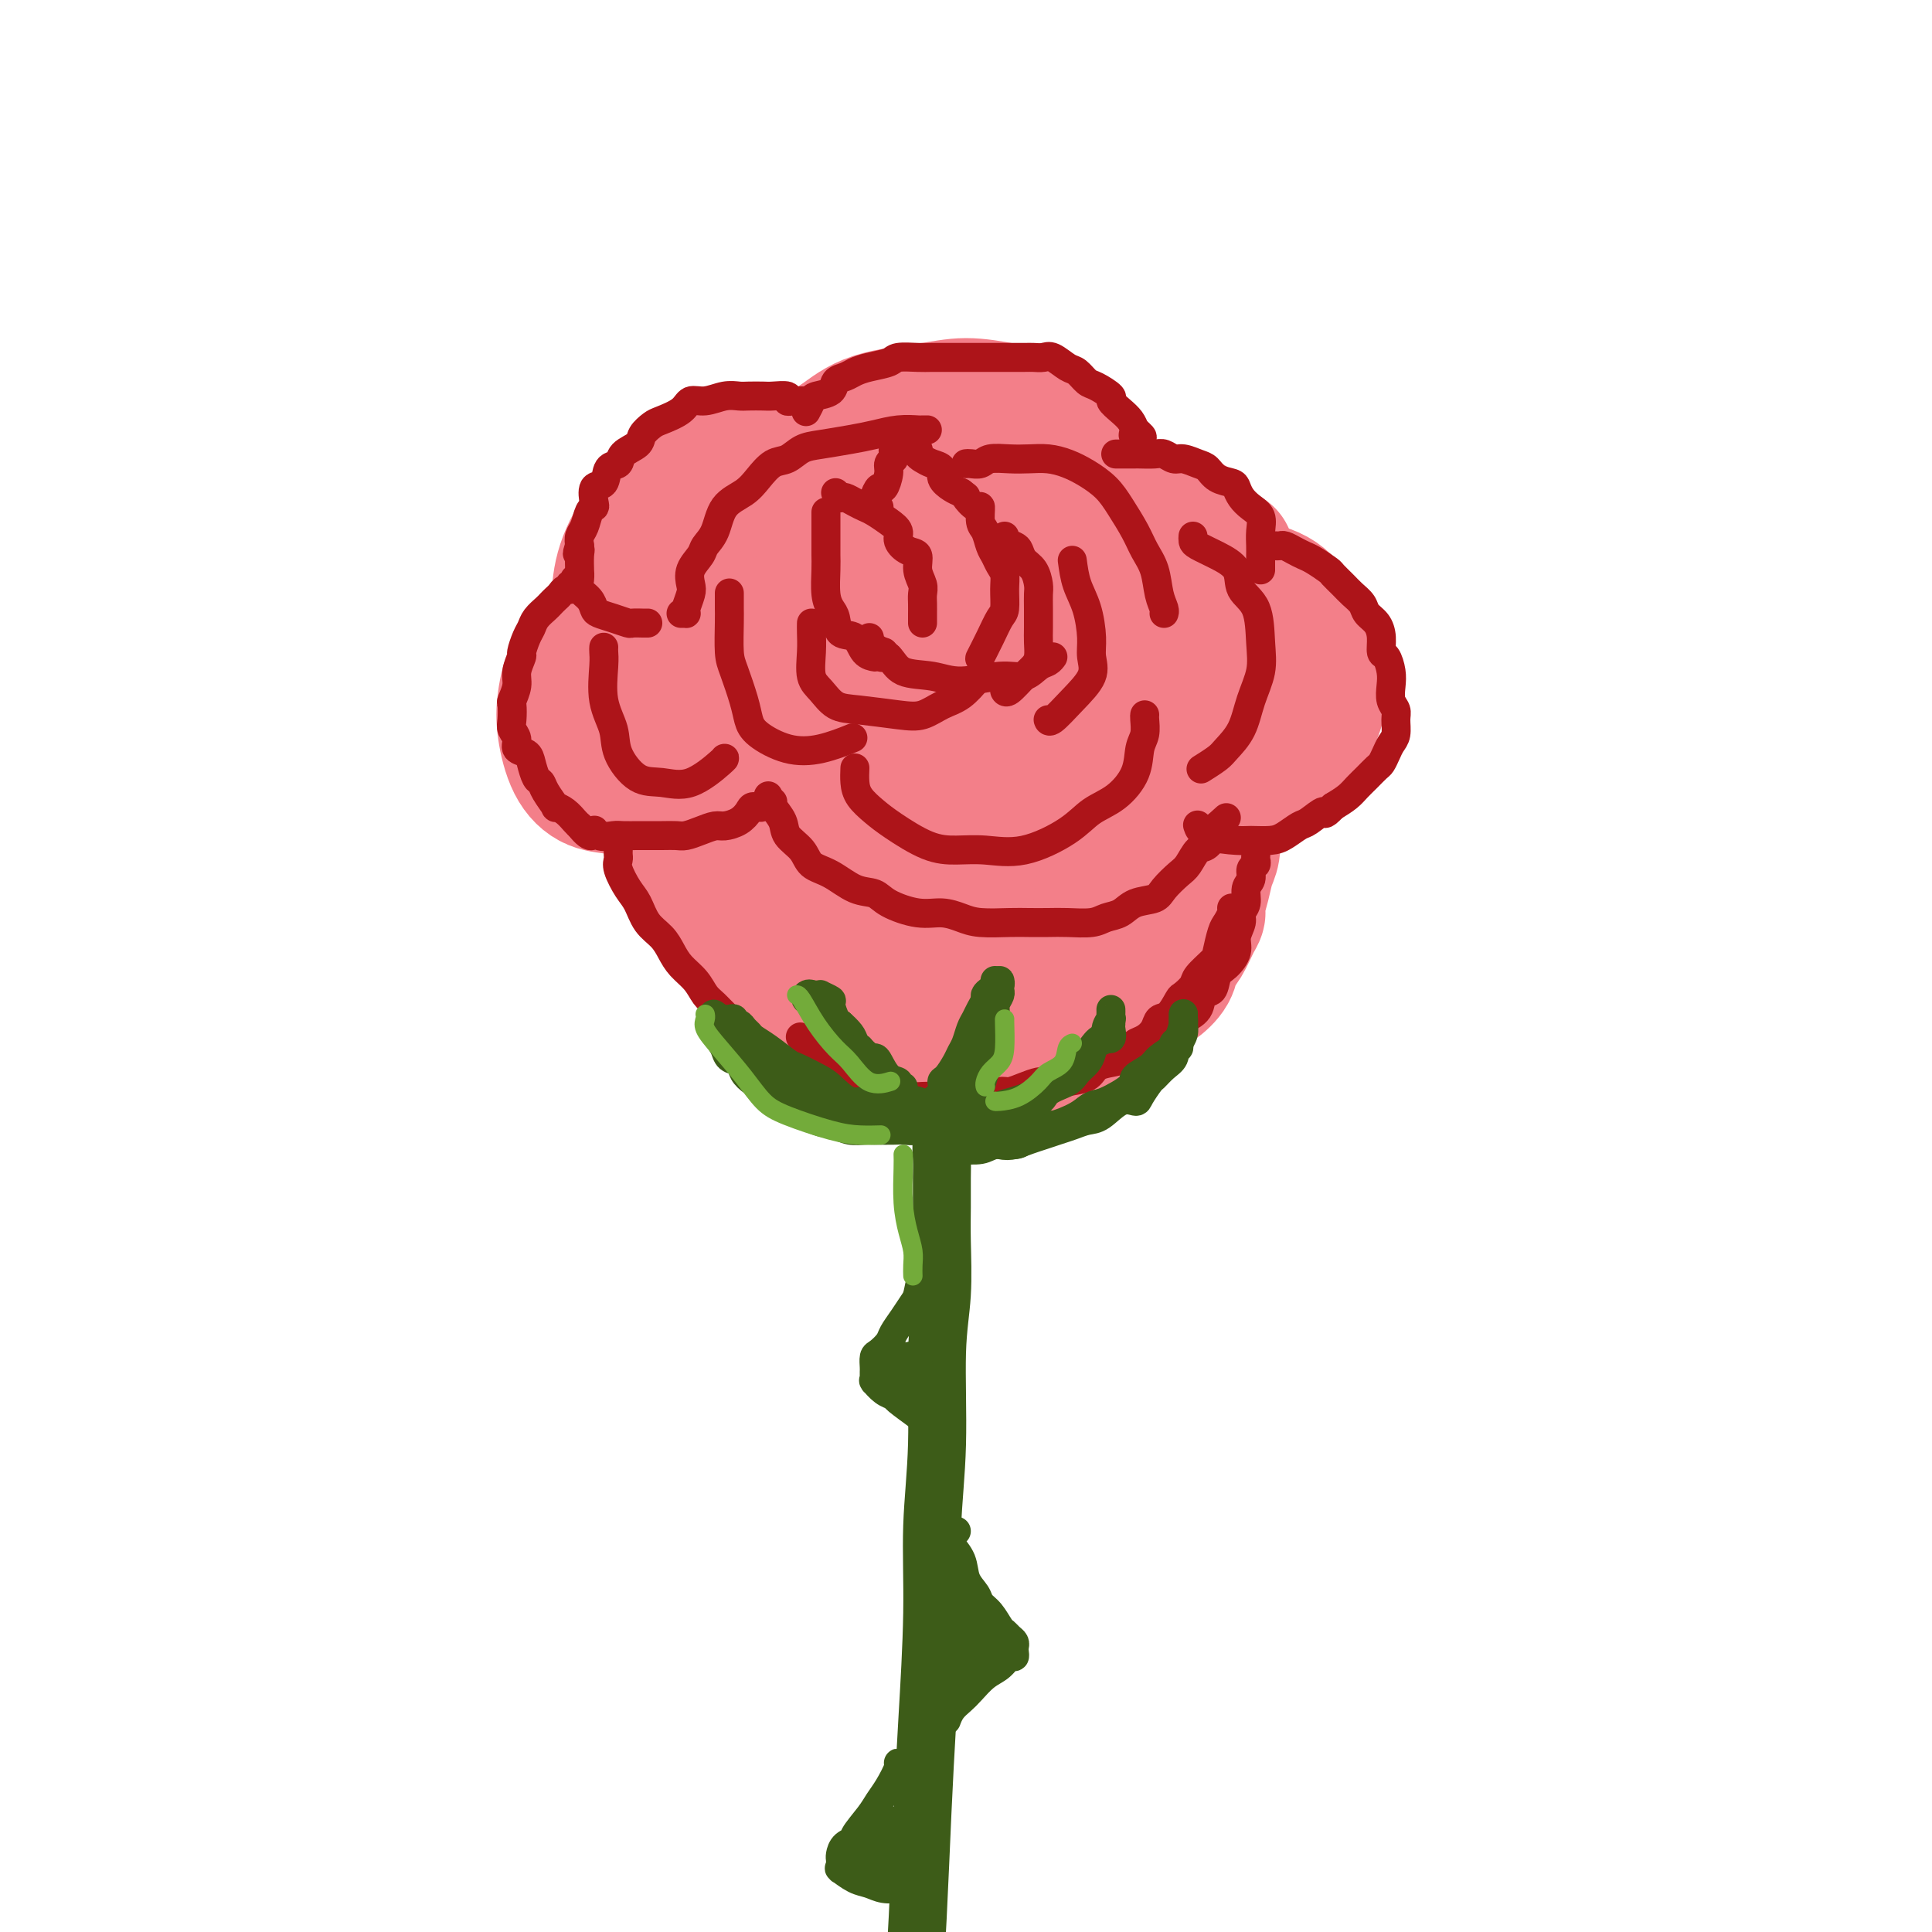 <svg viewBox='0 0 400 400' version='1.1' xmlns='http://www.w3.org/2000/svg' xmlns:xlink='http://www.w3.org/1999/xlink'><g fill='none' stroke='rgb(243,127,137)' stroke-width='28' stroke-linecap='round' stroke-linejoin='round'><path d='M164,122c0.112,-0.332 0.225,-0.664 0,-1c-0.225,-0.336 -0.787,-0.678 -1,-1c-0.213,-0.322 -0.077,-0.626 0,-1c0.077,-0.374 0.094,-0.818 0,-1c-0.094,-0.182 -0.300,-0.101 -1,0c-0.700,0.101 -1.895,0.220 -3,0c-1.105,-0.220 -2.119,-0.781 -3,-1c-0.881,-0.219 -1.627,-0.096 -3,0c-1.373,0.096 -3.372,0.166 -5,1c-1.628,0.834 -2.885,2.432 -5,4c-2.115,1.568 -5.089,3.106 -7,5c-1.911,1.894 -2.759,4.142 -4,6c-1.241,1.858 -2.875,3.324 -4,5c-1.125,1.676 -1.741,3.561 -2,5c-0.259,1.439 -0.163,2.433 0,4c0.163,1.567 0.391,3.706 1,5c0.609,1.294 1.599,1.744 3,2c1.401,0.256 3.213,0.317 6,0c2.787,-0.317 6.551,-1.013 9,-2c2.449,-0.987 3.584,-2.265 5,-3c1.416,-0.735 3.112,-0.929 4,-1c0.888,-0.071 0.968,-0.020 1,0c0.032,0.020 0.016,0.010 0,0'/><path d='M152,140c-0.500,0.084 -1.000,0.168 -2,1c-1.000,0.832 -2.501,2.413 -4,4c-1.499,1.587 -2.998,3.182 -4,5c-1.002,1.818 -1.508,3.861 -2,6c-0.492,2.139 -0.971,4.374 -1,7c-0.029,2.626 0.393,5.642 1,8c0.607,2.358 1.399,4.059 2,5c0.601,0.941 1.012,1.123 3,2c1.988,0.877 5.553,2.450 8,3c2.447,0.550 3.777,0.078 6,0c2.223,-0.078 5.338,0.239 9,0c3.662,-0.239 7.871,-1.032 11,-2c3.129,-0.968 5.178,-2.109 7,-3c1.822,-0.891 3.416,-1.532 5,-3c1.584,-1.468 3.156,-3.765 4,-6c0.844,-2.235 0.958,-4.409 1,-6c0.042,-1.591 0.012,-2.597 0,-3c-0.012,-0.403 -0.006,-0.201 0,0'/><path d='M188,158c-0.008,0.616 -0.016,1.231 0,2c0.016,0.769 0.055,1.691 0,3c-0.055,1.309 -0.205,3.006 0,4c0.205,0.994 0.766,1.285 2,2c1.234,0.715 3.143,1.855 4,3c0.857,1.145 0.664,2.295 2,3c1.336,0.705 4.201,0.966 7,1c2.799,0.034 5.532,-0.159 8,0c2.468,0.159 4.672,0.671 7,0c2.328,-0.671 4.781,-2.526 7,-4c2.219,-1.474 4.202,-2.569 6,-4c1.798,-1.431 3.409,-3.200 4,-5c0.591,-1.800 0.161,-3.631 0,-5c-0.161,-1.369 -0.054,-2.276 0,-3c0.054,-0.724 0.056,-1.266 0,-2c-0.056,-0.734 -0.169,-1.659 -1,-2c-0.831,-0.341 -2.380,-0.097 -3,0c-0.620,0.097 -0.310,0.049 0,0'/><path d='M235,160c-0.158,0.364 -0.316,0.727 0,1c0.316,0.273 1.105,0.455 2,1c0.895,0.545 1.897,1.452 3,2c1.103,0.548 2.307,0.737 4,1c1.693,0.263 3.874,0.601 6,0c2.126,-0.601 4.198,-2.139 6,-3c1.802,-0.861 3.332,-1.044 5,-2c1.668,-0.956 3.472,-2.685 5,-4c1.528,-1.315 2.781,-2.214 4,-4c1.219,-1.786 2.403,-4.457 3,-7c0.597,-2.543 0.605,-4.958 0,-7c-0.605,-2.042 -1.824,-3.711 -3,-6c-1.176,-2.289 -2.310,-5.197 -4,-7c-1.690,-1.803 -3.935,-2.502 -6,-3c-2.065,-0.498 -3.951,-0.797 -6,-1c-2.049,-0.203 -4.262,-0.310 -6,0c-1.738,0.310 -3.002,1.036 -4,2c-0.998,0.964 -1.732,2.166 -2,3c-0.268,0.834 -0.072,1.302 0,2c0.072,0.698 0.021,1.628 0,2c-0.021,0.372 -0.010,0.186 0,0'/><path d='M254,115c-0.461,-0.044 -0.923,-0.089 -2,-1c-1.077,-0.911 -2.770,-2.689 -4,-4c-1.230,-1.311 -1.997,-2.154 -4,-3c-2.003,-0.846 -5.240,-1.695 -7,-2c-1.760,-0.305 -2.041,-0.067 -4,0c-1.959,0.067 -5.596,-0.037 -8,0c-2.404,0.037 -3.574,0.216 -5,1c-1.426,0.784 -3.106,2.174 -4,3c-0.894,0.826 -1.002,1.088 -1,2c0.002,0.912 0.113,2.473 0,3c-0.113,0.527 -0.452,0.021 0,0c0.452,-0.021 1.694,0.442 3,0c1.306,-0.442 2.674,-1.790 4,-3c1.326,-1.210 2.608,-2.281 3,-4c0.392,-1.719 -0.107,-4.085 0,-6c0.107,-1.915 0.821,-3.379 0,-5c-0.821,-1.621 -3.175,-3.398 -5,-5c-1.825,-1.602 -3.120,-3.027 -5,-4c-1.880,-0.973 -4.346,-1.492 -7,-2c-2.654,-0.508 -5.495,-1.005 -8,-1c-2.505,0.005 -4.672,0.512 -8,1c-3.328,0.488 -7.817,0.957 -11,2c-3.183,1.043 -5.059,2.659 -7,4c-1.941,1.341 -3.946,2.405 -5,3c-1.054,0.595 -1.158,0.720 -2,2c-0.842,1.280 -2.422,3.716 -3,5c-0.578,1.284 -0.155,1.416 0,2c0.155,0.584 0.042,1.619 0,2c-0.042,0.381 -0.012,0.109 0,0c0.012,-0.109 0.006,-0.054 0,0'/><path d='M163,95c-0.967,0.007 -1.933,0.014 -3,0c-1.067,-0.014 -2.234,-0.048 -4,0c-1.766,0.048 -4.130,0.177 -6,1c-1.870,0.823 -3.246,2.340 -5,4c-1.754,1.660 -3.885,3.465 -6,5c-2.115,1.535 -4.213,2.801 -6,5c-1.787,2.199 -3.263,5.330 -4,8c-0.737,2.670 -0.735,4.880 -1,7c-0.265,2.120 -0.796,4.151 -1,6c-0.204,1.849 -0.081,3.516 0,5c0.081,1.484 0.118,2.784 1,4c0.882,1.216 2.608,2.346 4,3c1.392,0.654 2.450,0.830 4,1c1.550,0.170 3.591,0.334 5,0c1.409,-0.334 2.187,-1.167 3,-2c0.813,-0.833 1.661,-1.667 2,-2c0.339,-0.333 0.170,-0.167 0,0'/><path d='M126,129c-0.302,0.331 -0.604,0.662 -1,1c-0.396,0.338 -0.886,0.684 -2,2c-1.114,1.316 -2.851,3.603 -4,6c-1.149,2.397 -1.708,4.904 -2,7c-0.292,2.096 -0.316,3.781 0,6c0.316,2.219 0.971,4.970 2,7c1.029,2.030 2.431,3.338 4,4c1.569,0.662 3.306,0.679 5,1c1.694,0.321 3.343,0.948 6,1c2.657,0.052 6.320,-0.469 9,-1c2.680,-0.531 4.378,-1.070 6,-2c1.622,-0.930 3.167,-2.250 4,-3c0.833,-0.750 0.952,-0.928 1,-1c0.048,-0.072 0.024,-0.036 0,0'/><path d='M147,145c-0.447,0.003 -0.894,0.006 -1,0c-0.106,-0.006 0.130,-0.022 0,0c-0.130,0.022 -0.627,0.082 -1,0c-0.373,-0.082 -0.622,-0.308 -1,0c-0.378,0.308 -0.884,1.148 -1,2c-0.116,0.852 0.159,1.717 0,3c-0.159,1.283 -0.753,2.986 -1,4c-0.247,1.014 -0.147,1.341 0,2c0.147,0.659 0.341,1.651 1,2c0.659,0.349 1.784,0.055 3,0c1.216,-0.055 2.522,0.130 4,0c1.478,-0.130 3.129,-0.573 4,-1c0.871,-0.427 0.963,-0.836 1,-1c0.037,-0.164 0.018,-0.082 0,0'/><path d='M190,108c-1.888,1.344 -3.775,2.688 -6,5c-2.225,2.312 -4.786,5.590 -7,10c-2.214,4.410 -4.079,9.950 -5,13c-0.921,3.050 -0.897,3.610 0,5c0.897,1.390 2.668,3.610 5,5c2.332,1.390 5.226,1.950 9,2c3.774,0.050 8.429,-0.410 13,-2c4.571,-1.590 9.060,-4.311 12,-6c2.940,-1.689 4.332,-2.345 5,-4c0.668,-1.655 0.613,-4.309 1,-7c0.387,-2.691 1.217,-5.419 -1,-8c-2.217,-2.581 -7.480,-5.017 -12,-6c-4.520,-0.983 -8.295,-0.515 -13,0c-4.705,0.515 -10.339,1.076 -16,4c-5.661,2.924 -11.349,8.212 -15,13c-3.651,4.788 -5.266,9.076 -6,14c-0.734,4.924 -0.588,10.485 1,14c1.588,3.515 4.618,4.986 9,6c4.382,1.014 10.118,1.571 17,1c6.882,-0.571 14.912,-2.272 21,-4c6.088,-1.728 10.234,-3.485 14,-5c3.766,-1.515 7.153,-2.787 9,-5c1.847,-2.213 2.154,-5.366 2,-9c-0.154,-3.634 -0.770,-7.749 -3,-11c-2.230,-3.251 -6.073,-5.639 -10,-7c-3.927,-1.361 -7.938,-1.694 -14,-1c-6.062,0.694 -14.174,2.415 -20,5c-5.826,2.585 -9.366,6.033 -12,9c-2.634,2.967 -4.363,5.453 -5,8c-0.637,2.547 -0.182,5.156 2,7c2.182,1.844 6.091,2.922 10,4'/><path d='M175,158c5.261,0.926 13.412,1.242 20,1c6.588,-0.242 11.612,-1.041 17,-2c5.388,-0.959 11.138,-2.080 16,-4c4.862,-1.920 8.834,-4.641 11,-7c2.166,-2.359 2.524,-4.355 3,-6c0.476,-1.645 1.070,-2.937 0,-5c-1.070,-2.063 -3.805,-4.896 -7,-6c-3.195,-1.104 -6.850,-0.479 -10,1c-3.150,1.479 -5.796,3.811 -8,6c-2.204,2.189 -3.967,4.236 -5,6c-1.033,1.764 -1.334,3.245 0,5c1.334,1.755 4.305,3.785 7,5c2.695,1.215 5.114,1.615 8,2c2.886,0.385 6.239,0.756 9,0c2.761,-0.756 4.929,-2.637 7,-4c2.071,-1.363 4.045,-2.208 5,-4c0.955,-1.792 0.892,-4.533 0,-7c-0.892,-2.467 -2.613,-4.661 -5,-7c-2.387,-2.339 -5.439,-4.822 -8,-6c-2.561,-1.178 -4.631,-1.052 -7,-1c-2.369,0.052 -5.039,0.031 -7,1c-1.961,0.969 -3.215,2.927 -4,5c-0.785,2.073 -1.101,4.261 0,6c1.101,1.739 3.619,3.031 6,4c2.381,0.969 4.626,1.617 7,2c2.374,0.383 4.877,0.503 7,0c2.123,-0.503 3.867,-1.629 5,-3c1.133,-1.371 1.654,-2.986 2,-5c0.346,-2.014 0.516,-4.427 -1,-7c-1.516,-2.573 -4.719,-5.307 -8,-8c-3.281,-2.693 -6.641,-5.347 -10,-8'/><path d='M225,112c-5.095,-2.855 -8.832,-1.993 -12,-2c-3.168,-0.007 -5.767,-0.881 -9,0c-3.233,0.881 -7.100,3.519 -9,5c-1.900,1.481 -1.832,1.805 -2,3c-0.168,1.195 -0.572,3.262 0,5c0.572,1.738 2.121,3.148 4,4c1.879,0.852 4.087,1.148 7,1c2.913,-0.148 6.529,-0.738 9,-1c2.471,-0.262 3.796,-0.195 5,-1c1.204,-0.805 2.286,-2.481 3,-4c0.714,-1.519 1.062,-2.879 0,-5c-1.062,-2.121 -3.532,-5.001 -6,-7c-2.468,-1.999 -4.934,-3.118 -7,-4c-2.066,-0.882 -3.731,-1.528 -6,-1c-2.269,0.528 -5.140,2.231 -8,4c-2.860,1.769 -5.707,3.603 -7,5c-1.293,1.397 -1.031,2.357 -1,4c0.031,1.643 -0.170,3.968 1,5c1.170,1.032 3.711,0.770 6,1c2.289,0.230 4.326,0.951 6,1c1.674,0.049 2.985,-0.575 4,-1c1.015,-0.425 1.735,-0.653 2,-1c0.265,-0.347 0.076,-0.813 0,-1c-0.076,-0.187 -0.038,-0.093 0,0'/><path d='M145,139c0.112,-0.396 0.224,-0.791 0,-1c-0.224,-0.209 -0.784,-0.230 -1,0c-0.216,0.230 -0.088,0.711 0,1c0.088,0.289 0.134,0.386 0,1c-0.134,0.614 -0.449,1.746 0,3c0.449,1.254 1.664,2.631 2,4c0.336,1.369 -0.205,2.729 0,4c0.205,1.271 1.157,2.454 2,4c0.843,1.546 1.577,3.455 2,5c0.423,1.545 0.535,2.724 1,4c0.465,1.276 1.285,2.648 2,4c0.715,1.352 1.327,2.683 2,4c0.673,1.317 1.406,2.619 2,4c0.594,1.381 1.048,2.841 2,4c0.952,1.159 2.403,2.015 3,3c0.597,0.985 0.339,2.097 1,3c0.661,0.903 2.242,1.595 4,3c1.758,1.405 3.694,3.522 5,5c1.306,1.478 1.983,2.318 3,3c1.017,0.682 2.374,1.206 4,2c1.626,0.794 3.520,1.859 5,3c1.480,1.141 2.547,2.358 4,3c1.453,0.642 3.291,0.708 5,1c1.709,0.292 3.288,0.809 5,1c1.712,0.191 3.555,0.057 5,0c1.445,-0.057 2.490,-0.036 4,0c1.510,0.036 3.483,0.087 5,0c1.517,-0.087 2.576,-0.310 4,-1c1.424,-0.690 3.212,-1.845 5,-3'/><path d='M221,203c4.260,-0.917 3.411,-1.209 4,-2c0.589,-0.791 2.617,-2.081 4,-3c1.383,-0.919 2.122,-1.466 3,-3c0.878,-1.534 1.896,-4.053 3,-6c1.104,-1.947 2.296,-3.321 3,-5c0.704,-1.679 0.920,-3.662 1,-6c0.080,-2.338 0.022,-5.030 0,-7c-0.022,-1.970 -0.010,-3.219 0,-5c0.010,-1.781 0.016,-4.096 0,-6c-0.016,-1.904 -0.056,-3.397 0,-5c0.056,-1.603 0.207,-3.316 0,-5c-0.207,-1.684 -0.774,-3.338 -1,-4c-0.226,-0.662 -0.113,-0.331 0,0'/><path d='M234,134c-0.421,-0.170 -0.842,-0.339 -1,0c-0.158,0.339 -0.053,1.188 0,2c0.053,0.812 0.053,1.589 0,3c-0.053,1.411 -0.158,3.457 0,5c0.158,1.543 0.578,2.583 1,4c0.422,1.417 0.845,3.209 1,5c0.155,1.791 0.041,3.579 0,5c-0.041,1.421 -0.009,2.475 0,4c0.009,1.525 -0.005,3.522 0,5c0.005,1.478 0.029,2.439 0,4c-0.029,1.561 -0.111,3.724 -1,5c-0.889,1.276 -2.586,1.667 -4,3c-1.414,1.333 -2.544,3.607 -4,5c-1.456,1.393 -3.239,1.903 -5,3c-1.761,1.097 -3.499,2.781 -5,4c-1.501,1.219 -2.764,1.973 -4,3c-1.236,1.027 -2.446,2.327 -4,3c-1.554,0.673 -3.453,0.718 -5,1c-1.547,0.282 -2.742,0.799 -4,1c-1.258,0.201 -2.579,0.085 -4,0c-1.421,-0.085 -2.942,-0.139 -5,-1c-2.058,-0.861 -4.653,-2.528 -7,-4c-2.347,-1.472 -4.447,-2.749 -6,-4c-1.553,-1.251 -2.560,-2.476 -4,-4c-1.440,-1.524 -3.314,-3.347 -5,-5c-1.686,-1.653 -3.185,-3.137 -4,-5c-0.815,-1.863 -0.947,-4.104 -1,-5c-0.053,-0.896 -0.026,-0.448 0,0'/><path d='M152,146c-0.340,-0.235 -0.681,-0.470 -1,0c-0.319,0.470 -0.618,1.646 -1,3c-0.382,1.354 -0.849,2.888 -1,4c-0.151,1.112 0.014,1.803 0,3c-0.014,1.197 -0.207,2.898 0,5c0.207,2.102 0.815,4.603 1,6c0.185,1.397 -0.052,1.691 0,3c0.052,1.309 0.393,3.633 1,5c0.607,1.367 1.479,1.776 2,3c0.521,1.224 0.692,3.262 1,5c0.308,1.738 0.753,3.175 1,4c0.247,0.825 0.296,1.036 1,2c0.704,0.964 2.063,2.680 3,4c0.937,1.320 1.451,2.244 2,3c0.549,0.756 1.133,1.345 2,2c0.867,0.655 2.016,1.375 3,2c0.984,0.625 1.804,1.155 3,2c1.196,0.845 2.770,2.006 4,3c1.230,0.994 2.116,1.821 3,2c0.884,0.179 1.765,-0.290 3,0c1.235,0.290 2.822,1.339 4,2c1.178,0.661 1.945,0.934 3,1c1.055,0.066 2.396,-0.074 4,0c1.604,0.074 3.471,0.364 5,0c1.529,-0.364 2.719,-1.380 4,-2c1.281,-0.620 2.653,-0.844 4,-1c1.347,-0.156 2.667,-0.243 4,-1c1.333,-0.757 2.677,-2.182 4,-3c1.323,-0.818 2.625,-1.028 4,-2c1.375,-0.972 2.821,-2.706 4,-4c1.179,-1.294 2.089,-2.147 3,-3'/><path d='M222,194c2.984,-2.359 2.943,-2.258 3,-3c0.057,-0.742 0.211,-2.329 1,-4c0.789,-1.671 2.211,-3.426 3,-5c0.789,-1.574 0.943,-2.968 1,-4c0.057,-1.032 0.015,-1.701 0,-3c-0.015,-1.299 -0.004,-3.228 0,-4c0.004,-0.772 0.002,-0.386 0,0'/><path d='M235,150c0.046,1.074 0.092,2.147 0,3c-0.092,0.853 -0.322,1.485 0,3c0.322,1.515 1.196,3.912 2,6c0.804,2.088 1.537,3.868 2,5c0.463,1.132 0.655,1.615 1,3c0.345,1.385 0.844,3.672 1,5c0.156,1.328 -0.029,1.698 0,3c0.029,1.302 0.273,3.536 0,5c-0.273,1.464 -1.062,2.159 -2,3c-0.938,0.841 -2.025,1.829 -3,3c-0.975,1.171 -1.839,2.526 -3,4c-1.161,1.474 -2.621,3.067 -4,4c-1.379,0.933 -2.678,1.207 -4,2c-1.322,0.793 -2.668,2.106 -4,3c-1.332,0.894 -2.651,1.368 -4,2c-1.349,0.632 -2.728,1.423 -4,2c-1.272,0.577 -2.436,0.939 -4,1c-1.564,0.061 -3.527,-0.179 -5,0c-1.473,0.179 -2.456,0.777 -4,1c-1.544,0.223 -3.648,0.070 -5,0c-1.352,-0.070 -1.950,-0.056 -3,0c-1.050,0.056 -2.550,0.153 -4,0c-1.450,-0.153 -2.851,-0.555 -4,-1c-1.149,-0.445 -2.048,-0.931 -3,-1c-0.952,-0.069 -1.957,0.280 -3,0c-1.043,-0.280 -2.125,-1.189 -3,-2c-0.875,-0.811 -1.544,-1.524 -2,-2c-0.456,-0.476 -0.700,-0.715 -1,-1c-0.300,-0.285 -0.658,-0.615 -1,-1c-0.342,-0.385 -0.669,-0.824 -1,-1c-0.331,-0.176 -0.665,-0.088 -1,0'/><path d='M169,199c-1.430,-1.320 -0.506,-1.121 1,0c1.506,1.121 3.595,3.165 4,4c0.405,0.835 -0.873,0.460 0,1c0.873,0.540 3.898,1.995 6,3c2.102,1.005 3.283,1.561 5,2c1.717,0.439 3.971,0.763 6,1c2.029,0.237 3.832,0.388 6,0c2.168,-0.388 4.702,-1.313 7,-2c2.298,-0.687 4.361,-1.135 6,-2c1.639,-0.865 2.855,-2.146 4,-3c1.145,-0.854 2.218,-1.279 3,-2c0.782,-0.721 1.271,-1.737 2,-3c0.729,-1.263 1.698,-2.773 2,-4c0.302,-1.227 -0.063,-2.171 0,-3c0.063,-0.829 0.553,-1.542 1,-2c0.447,-0.458 0.851,-0.662 1,-1c0.149,-0.338 0.043,-0.811 0,-1c-0.043,-0.189 -0.021,-0.095 0,0'/><path d='M228,186c-0.004,0.469 -0.008,0.938 0,1c0.008,0.062 0.027,-0.284 0,0c-0.027,0.284 -0.101,1.196 0,2c0.101,0.804 0.378,1.498 0,2c-0.378,0.502 -1.410,0.812 -2,2c-0.590,1.188 -0.737,3.253 -1,4c-0.263,0.747 -0.642,0.176 -2,1c-1.358,0.824 -3.696,3.044 -5,4c-1.304,0.956 -1.574,0.648 -3,1c-1.426,0.352 -4.008,1.362 -6,2c-1.992,0.638 -3.396,0.903 -5,1c-1.604,0.097 -3.409,0.026 -5,0c-1.591,-0.026 -2.967,-0.007 -4,0c-1.033,0.007 -1.724,0.002 -2,0c-0.276,-0.002 -0.138,-0.001 0,0'/><path d='M149,163c-0.311,0.138 -0.621,0.276 -1,1c-0.379,0.724 -0.826,2.034 -1,3c-0.174,0.966 -0.074,1.587 0,3c0.074,1.413 0.121,3.617 0,5c-0.121,1.383 -0.411,1.944 0,3c0.411,1.056 1.523,2.608 2,4c0.477,1.392 0.321,2.623 1,4c0.679,1.377 2.195,2.899 3,4c0.805,1.101 0.901,1.779 1,3c0.099,1.221 0.201,2.983 1,4c0.799,1.017 2.296,1.287 3,2c0.704,0.713 0.614,1.867 1,3c0.386,1.133 1.247,2.244 2,3c0.753,0.756 1.398,1.157 2,2c0.602,0.843 1.160,2.127 2,3c0.840,0.873 1.960,1.334 3,2c1.040,0.666 1.998,1.537 3,2c1.002,0.463 2.048,0.519 3,1c0.952,0.481 1.812,1.386 3,2c1.188,0.614 2.705,0.935 4,1c1.295,0.065 2.368,-0.126 3,0c0.632,0.126 0.822,0.569 2,1c1.178,0.431 3.344,0.848 5,1c1.656,0.152 2.802,0.038 4,0c1.198,-0.038 2.449,0.001 4,0c1.551,-0.001 3.401,-0.041 5,0c1.599,0.041 2.948,0.163 4,0c1.052,-0.163 1.808,-0.611 3,-1c1.192,-0.389 2.821,-0.720 4,-1c1.179,-0.280 1.908,-0.509 3,-1c1.092,-0.491 2.546,-1.246 4,-2'/><path d='M222,215c2.639,-0.904 2.236,-0.665 3,-1c0.764,-0.335 2.697,-1.244 4,-2c1.303,-0.756 1.978,-1.360 3,-2c1.022,-0.640 2.391,-1.315 3,-2c0.609,-0.685 0.456,-1.378 1,-2c0.544,-0.622 1.784,-1.171 3,-2c1.216,-0.829 2.407,-1.938 3,-3c0.593,-1.062 0.589,-2.079 1,-3c0.411,-0.921 1.238,-1.747 2,-3c0.762,-1.253 1.461,-2.933 2,-4c0.539,-1.067 0.919,-1.520 1,-2c0.081,-0.480 -0.136,-0.988 0,-2c0.136,-1.012 0.625,-2.529 1,-4c0.375,-1.471 0.637,-2.895 1,-4c0.363,-1.105 0.826,-1.892 1,-3c0.174,-1.108 0.058,-2.538 0,-4c-0.058,-1.462 -0.058,-2.956 0,-4c0.058,-1.044 0.173,-1.639 0,-3c-0.173,-1.361 -0.634,-3.489 -1,-5c-0.366,-1.511 -0.637,-2.407 -1,-3c-0.363,-0.593 -0.818,-0.884 -1,-1c-0.182,-0.116 -0.091,-0.058 0,0'/></g>
<g fill='none' stroke='rgb(173,20,25)' stroke-width='6' stroke-linecap='round' stroke-linejoin='round'><path d='M167,83c-0.330,-0.002 -0.660,-0.004 -1,0c-0.340,0.004 -0.690,0.015 -1,0c-0.310,-0.015 -0.582,-0.057 -1,0c-0.418,0.057 -0.984,0.211 -1,0c-0.016,-0.211 0.516,-0.788 0,-1c-0.516,-0.212 -2.080,-0.058 -3,0c-0.920,0.058 -1.197,0.020 -2,0c-0.803,-0.020 -2.131,-0.021 -3,0c-0.869,0.021 -1.281,0.064 -2,0c-0.719,-0.064 -1.747,-0.234 -3,0c-1.253,0.234 -2.730,0.874 -4,1c-1.270,0.126 -2.334,-0.262 -3,0c-0.666,0.262 -0.936,1.172 -2,2c-1.064,0.828 -2.923,1.572 -4,2c-1.077,0.428 -1.373,0.539 -2,1c-0.627,0.461 -1.587,1.273 -2,2c-0.413,0.727 -0.280,1.369 -1,2c-0.720,0.631 -2.291,1.252 -3,2c-0.709,0.748 -0.554,1.622 -1,2c-0.446,0.378 -1.492,0.259 -2,1c-0.508,0.741 -0.479,2.343 -1,3c-0.521,0.657 -1.592,0.368 -2,1c-0.408,0.632 -0.151,2.186 0,3c0.151,0.814 0.198,0.889 0,1c-0.198,0.111 -0.641,0.256 -1,1c-0.359,0.744 -0.635,2.085 -1,3c-0.365,0.915 -0.819,1.404 -1,2c-0.181,0.596 -0.091,1.298 0,2'/><path d='M120,113c-0.928,2.692 -0.248,1.421 0,1c0.248,-0.421 0.065,0.009 0,1c-0.065,0.991 -0.011,2.544 0,3c0.011,0.456 -0.022,-0.187 0,0c0.022,0.187 0.098,1.202 0,2c-0.098,0.798 -0.372,1.379 0,2c0.372,0.621 1.389,1.280 2,2c0.611,0.720 0.817,1.499 1,2c0.183,0.501 0.344,0.723 1,1c0.656,0.277 1.807,0.610 3,1c1.193,0.390 2.429,0.836 3,1c0.571,0.164 0.479,0.044 1,0c0.521,-0.044 1.655,-0.012 2,0c0.345,0.012 -0.099,0.003 0,0c0.099,-0.003 0.743,-0.001 1,0c0.257,0.001 0.129,0.000 0,0'/><path d='M119,120c-0.032,-0.122 -0.064,-0.244 0,0c0.064,0.244 0.224,0.853 0,1c-0.224,0.147 -0.834,-0.168 -1,0c-0.166,0.168 0.110,0.819 0,1c-0.110,0.181 -0.606,-0.107 -1,0c-0.394,0.107 -0.687,0.609 -1,1c-0.313,0.391 -0.647,0.671 -1,1c-0.353,0.329 -0.724,0.706 -1,1c-0.276,0.294 -0.456,0.507 -1,1c-0.544,0.493 -1.451,1.268 -2,2c-0.549,0.732 -0.740,1.421 -1,2c-0.260,0.579 -0.591,1.050 -1,2c-0.409,0.950 -0.898,2.381 -1,3c-0.102,0.619 0.183,0.426 0,1c-0.183,0.574 -0.833,1.915 -1,3c-0.167,1.085 0.150,1.915 0,3c-0.150,1.085 -0.768,2.426 -1,3c-0.232,0.574 -0.078,0.381 0,1c0.078,0.619 0.080,2.049 0,3c-0.080,0.951 -0.243,1.422 0,2c0.243,0.578 0.891,1.262 1,2c0.109,0.738 -0.321,1.531 0,2c0.321,0.469 1.394,0.613 2,1c0.606,0.387 0.745,1.015 1,2c0.255,0.985 0.627,2.326 1,3c0.373,0.674 0.747,0.680 1,1c0.253,0.320 0.386,0.954 1,2c0.614,1.046 1.709,2.504 2,3c0.291,0.496 -0.221,0.030 0,0c0.221,-0.030 1.175,0.377 2,1c0.825,0.623 1.521,1.464 2,2c0.479,0.536 0.739,0.768 1,1'/><path d='M120,171c2.828,3.569 2.899,1.492 3,1c0.101,-0.492 0.234,0.600 1,1c0.766,0.400 2.165,0.107 3,0c0.835,-0.107 1.106,-0.029 2,0c0.894,0.029 2.413,0.008 3,0c0.587,-0.008 0.243,-0.005 1,0c0.757,0.005 2.615,0.011 4,0c1.385,-0.011 2.295,-0.041 3,0c0.705,0.041 1.203,0.153 2,0c0.797,-0.153 1.891,-0.569 3,-1c1.109,-0.431 2.233,-0.876 3,-1c0.767,-0.124 1.179,0.074 2,0c0.821,-0.074 2.052,-0.420 3,-1c0.948,-0.580 1.613,-1.396 2,-2c0.387,-0.604 0.495,-0.997 1,-1c0.505,-0.003 1.405,0.384 2,0c0.595,-0.384 0.884,-1.538 1,-2c0.116,-0.462 0.058,-0.231 0,0'/><path d='M184,136c-0.417,0.144 -0.834,0.287 -1,0c-0.166,-0.287 -0.081,-1.005 0,-1c0.081,0.005 0.159,0.733 0,1c-0.159,0.267 -0.555,0.075 -1,0c-0.445,-0.075 -0.939,-0.031 -1,0c-0.061,0.031 0.310,0.051 0,0c-0.310,-0.051 -1.301,-0.173 -2,-1c-0.699,-0.827 -1.105,-2.358 -2,-3c-0.895,-0.642 -2.278,-0.395 -3,-1c-0.722,-0.605 -0.782,-2.063 -1,-3c-0.218,-0.937 -0.594,-1.352 -1,-2c-0.406,-0.648 -0.841,-1.528 -1,-3c-0.159,-1.472 -0.043,-3.536 0,-5c0.043,-1.464 0.011,-2.328 0,-3c-0.011,-0.672 -0.003,-1.150 0,-2c0.003,-0.850 0.001,-2.070 0,-3c-0.001,-0.930 -0.000,-1.569 0,-2c0.000,-0.431 0.000,-0.655 0,-1c-0.000,-0.345 -0.000,-0.813 0,-1c0.000,-0.187 0.000,-0.094 0,0'/><path d='M173,102c0.440,0.416 0.881,0.833 1,1c0.119,0.167 -0.082,0.085 0,0c0.082,-0.085 0.448,-0.175 1,0c0.552,0.175 1.291,0.613 2,1c0.709,0.387 1.390,0.722 2,1c0.610,0.278 1.150,0.498 2,1c0.850,0.502 2.011,1.285 3,2c0.989,0.715 1.805,1.363 2,2c0.195,0.637 -0.231,1.262 0,2c0.231,0.738 1.120,1.587 2,2c0.880,0.413 1.753,0.389 2,1c0.247,0.611 -0.130,1.855 0,3c0.130,1.145 0.767,2.190 1,3c0.233,0.810 0.062,1.383 0,2c-0.062,0.617 -0.017,1.276 0,2c0.017,0.724 0.004,1.514 0,2c-0.004,0.486 -0.001,0.669 0,1c0.001,0.331 0.000,0.809 0,1c-0.000,0.191 -0.000,0.096 0,0'/><path d='M182,105c-0.429,0.101 -0.858,0.201 -1,0c-0.142,-0.201 0.005,-0.705 0,-1c-0.005,-0.295 -0.160,-0.383 0,-1c0.160,-0.617 0.635,-1.763 1,-2c0.365,-0.237 0.620,0.435 1,0c0.380,-0.435 0.887,-1.976 1,-3c0.113,-1.024 -0.167,-1.532 0,-2c0.167,-0.468 0.781,-0.896 1,-1c0.219,-0.104 0.044,0.116 0,0c-0.044,-0.116 0.044,-0.567 0,-1c-0.044,-0.433 -0.220,-0.848 0,-1c0.220,-0.152 0.837,-0.042 1,0c0.163,0.042 -0.129,0.014 0,0c0.129,-0.014 0.678,-0.015 1,0c0.322,0.015 0.417,0.046 1,0c0.583,-0.046 1.653,-0.168 2,0c0.347,0.168 -0.028,0.625 0,1c0.028,0.375 0.458,0.667 1,1c0.542,0.333 1.195,0.705 2,1c0.805,0.295 1.762,0.512 2,1c0.238,0.488 -0.244,1.247 0,2c0.244,0.753 1.212,1.501 2,2c0.788,0.499 1.394,0.750 2,1'/><path d='M199,102c1.979,1.486 0.925,0.701 1,1c0.075,0.299 1.277,1.684 2,2c0.723,0.316 0.967,-0.435 1,0c0.033,0.435 -0.146,2.056 0,3c0.146,0.944 0.617,1.211 1,2c0.383,0.789 0.677,2.100 1,3c0.323,0.900 0.676,1.390 1,2c0.324,0.610 0.621,1.341 1,2c0.379,0.659 0.842,1.245 1,2c0.158,0.755 0.010,1.678 0,3c-0.010,1.322 0.116,3.044 0,4c-0.116,0.956 -0.476,1.146 -1,2c-0.524,0.854 -1.212,2.373 -2,4c-0.788,1.627 -1.675,3.364 -2,4c-0.325,0.636 -0.087,0.171 0,0c0.087,-0.171 0.025,-0.049 0,0c-0.025,0.049 -0.012,0.024 0,0'/><path d='M208,111c-0.201,0.326 -0.401,0.653 0,1c0.401,0.347 1.404,0.716 2,1c0.596,0.284 0.787,0.484 1,1c0.213,0.516 0.449,1.347 1,2c0.551,0.653 1.416,1.126 2,2c0.584,0.874 0.888,2.148 1,3c0.112,0.852 0.031,1.282 0,2c-0.031,0.718 -0.011,1.726 0,3c0.011,1.274 0.012,2.815 0,4c-0.012,1.185 -0.038,2.013 0,3c0.038,0.987 0.140,2.131 0,3c-0.140,0.869 -0.521,1.462 -1,2c-0.479,0.538 -1.056,1.020 -2,2c-0.944,0.980 -2.254,2.456 -3,3c-0.746,0.544 -0.927,0.155 -1,0c-0.073,-0.155 -0.036,-0.078 0,0'/><path d='M168,129c-0.012,0.526 -0.023,1.051 0,2c0.023,0.949 0.081,2.320 0,4c-0.081,1.680 -0.301,3.669 0,5c0.301,1.331 1.122,2.005 2,3c0.878,0.995 1.813,2.313 3,3c1.187,0.687 2.628,0.744 5,1c2.372,0.256 5.676,0.713 8,1c2.324,0.287 3.667,0.406 5,0c1.333,-0.406 2.656,-1.336 4,-2c1.344,-0.664 2.708,-1.064 4,-2c1.292,-0.936 2.512,-2.410 3,-3c0.488,-0.590 0.244,-0.295 0,0'/><path d='M180,132c0.134,0.705 0.268,1.409 1,2c0.732,0.591 2.060,1.068 3,2c0.940,0.932 1.490,2.318 3,3c1.510,0.682 3.980,0.659 6,1c2.020,0.341 3.592,1.045 6,1c2.408,-0.045 5.654,-0.839 8,-1c2.346,-0.161 3.792,0.310 5,0c1.208,-0.310 2.180,-1.403 3,-2c0.820,-0.597 1.490,-0.699 2,-1c0.510,-0.301 0.860,-0.800 1,-1c0.140,-0.200 0.070,-0.100 0,0'/><path d='M141,127c0.415,-0.009 0.830,-0.018 1,0c0.170,0.018 0.096,0.063 0,0c-0.096,-0.063 -0.215,-0.233 0,-1c0.215,-0.767 0.764,-2.130 1,-3c0.236,-0.870 0.161,-1.245 0,-2c-0.161,-0.755 -0.407,-1.889 0,-3c0.407,-1.111 1.467,-2.198 2,-3c0.533,-0.802 0.540,-1.320 1,-2c0.460,-0.680 1.372,-1.524 2,-3c0.628,-1.476 0.972,-3.585 2,-5c1.028,-1.415 2.739,-2.137 4,-3c1.261,-0.863 2.071,-1.866 3,-3c0.929,-1.134 1.977,-2.398 3,-3c1.023,-0.602 2.022,-0.542 3,-1c0.978,-0.458 1.933,-1.433 3,-2c1.067,-0.567 2.244,-0.726 4,-1c1.756,-0.274 4.091,-0.662 6,-1c1.909,-0.338 3.391,-0.627 5,-1c1.609,-0.373 3.346,-0.832 5,-1c1.654,-0.168 3.227,-0.045 4,0c0.773,0.045 0.747,0.012 1,0c0.253,-0.012 0.787,-0.003 1,0c0.213,0.003 0.107,0.002 0,0'/><path d='M167,85c-0.106,0.200 -0.212,0.401 0,0c0.212,-0.401 0.742,-1.403 1,-2c0.258,-0.597 0.243,-0.790 1,-1c0.757,-0.210 2.287,-0.438 3,-1c0.713,-0.562 0.608,-1.460 1,-2c0.392,-0.540 1.282,-0.723 2,-1c0.718,-0.277 1.263,-0.649 2,-1c0.737,-0.351 1.666,-0.683 3,-1c1.334,-0.317 3.074,-0.621 4,-1c0.926,-0.379 1.038,-0.834 2,-1c0.962,-0.166 2.774,-0.045 4,0c1.226,0.045 1.866,0.012 3,0c1.134,-0.012 2.763,-0.003 4,0c1.237,0.003 2.082,0.001 3,0c0.918,-0.001 1.908,-0.000 3,0c1.092,0.000 2.285,0.001 3,0c0.715,-0.001 0.953,-0.002 2,0c1.047,0.002 2.903,0.008 4,0c1.097,-0.008 1.434,-0.028 2,0c0.566,0.028 1.359,0.106 2,0c0.641,-0.106 1.129,-0.394 2,0c0.871,0.394 2.126,1.472 3,2c0.874,0.528 1.367,0.508 2,1c0.633,0.492 1.405,1.497 2,2c0.595,0.503 1.014,0.505 2,1c0.986,0.495 2.541,1.483 3,2c0.459,0.517 -0.176,0.561 0,1c0.176,0.439 1.163,1.272 2,2c0.837,0.728 1.525,1.351 2,2c0.475,0.649 0.738,1.325 1,2'/><path d='M235,89c2.939,2.503 0.788,1.259 0,1c-0.788,-0.259 -0.211,0.467 0,1c0.211,0.533 0.057,0.874 0,1c-0.057,0.126 -0.016,0.036 0,0c0.016,-0.036 0.008,-0.018 0,0'/><path d='M200,96c0.231,-0.030 0.462,-0.060 1,0c0.538,0.060 1.382,0.212 2,0c0.618,-0.212 1.011,-0.786 2,-1c0.989,-0.214 2.574,-0.066 4,0c1.426,0.066 2.692,0.050 4,0c1.308,-0.050 2.657,-0.136 4,0c1.343,0.136 2.681,0.493 4,1c1.319,0.507 2.618,1.163 4,2c1.382,0.837 2.846,1.853 4,3c1.154,1.147 1.997,2.425 3,4c1.003,1.575 2.168,3.448 3,5c0.832,1.552 1.333,2.784 2,4c0.667,1.216 1.499,2.417 2,4c0.501,1.583 0.670,3.548 1,5c0.330,1.452 0.820,2.391 1,3c0.180,0.609 0.052,0.888 0,1c-0.052,0.112 -0.026,0.056 0,0'/><path d='M231,94c0.332,-0.000 0.665,-0.000 1,0c0.335,0.000 0.674,0.000 1,0c0.326,-0.000 0.639,-0.001 1,0c0.361,0.001 0.768,0.004 1,0c0.232,-0.004 0.288,-0.016 1,0c0.712,0.016 2.081,0.060 3,0c0.919,-0.060 1.387,-0.224 2,0c0.613,0.224 1.370,0.837 2,1c0.630,0.163 1.132,-0.125 2,0c0.868,0.125 2.103,0.663 3,1c0.897,0.337 1.458,0.475 2,1c0.542,0.525 1.065,1.439 2,2c0.935,0.561 2.283,0.768 3,1c0.717,0.232 0.805,0.488 1,1c0.195,0.512 0.497,1.281 1,2c0.503,0.719 1.207,1.386 2,2c0.793,0.614 1.677,1.173 2,2c0.323,0.827 0.087,1.923 0,3c-0.087,1.077 -0.023,2.135 0,3c0.023,0.865 0.006,1.539 0,2c-0.006,0.461 -0.002,0.711 0,1c0.002,0.289 0.000,0.616 0,1c-0.000,0.384 -0.000,0.824 0,1c0.000,0.176 0.000,0.088 0,0'/><path d='M262,113c0.335,0.002 0.670,0.003 1,0c0.330,-0.003 0.655,-0.012 1,0c0.345,0.012 0.710,0.044 1,0c0.290,-0.044 0.505,-0.162 1,0c0.495,0.162 1.269,0.606 2,1c0.731,0.394 1.417,0.738 2,1c0.583,0.262 1.062,0.440 2,1c0.938,0.560 2.335,1.501 3,2c0.665,0.499 0.597,0.557 1,1c0.403,0.443 1.277,1.273 2,2c0.723,0.727 1.294,1.352 2,2c0.706,0.648 1.547,1.319 2,2c0.453,0.681 0.516,1.371 1,2c0.484,0.629 1.387,1.197 2,2c0.613,0.803 0.935,1.842 1,3c0.065,1.158 -0.127,2.435 0,3c0.127,0.565 0.574,0.417 1,1c0.426,0.583 0.832,1.898 1,3c0.168,1.102 0.098,1.990 0,3c-0.098,1.010 -0.226,2.144 0,3c0.226,0.856 0.804,1.436 1,2c0.196,0.564 0.011,1.111 0,2c-0.011,0.889 0.153,2.121 0,3c-0.153,0.879 -0.621,1.404 -1,2c-0.379,0.596 -0.668,1.262 -1,2c-0.332,0.738 -0.707,1.549 -1,2c-0.293,0.451 -0.504,0.544 -1,1c-0.496,0.456 -1.277,1.277 -2,2c-0.723,0.723 -1.387,1.349 -2,2c-0.613,0.651 -1.175,1.329 -2,2c-0.825,0.671 -1.912,1.336 -3,2'/><path d='M276,167c-2.304,2.434 -1.564,1.020 -2,1c-0.436,-0.020 -2.050,1.353 -3,2c-0.950,0.647 -1.237,0.566 -2,1c-0.763,0.434 -2.001,1.382 -3,2c-0.999,0.618 -1.760,0.904 -3,1c-1.240,0.096 -2.959,0.001 -4,0c-1.041,-0.001 -1.403,0.093 -3,0c-1.597,-0.093 -4.430,-0.371 -6,-1c-1.570,-0.629 -1.877,-1.608 -2,-2c-0.123,-0.392 -0.061,-0.196 0,0'/><path d='M160,166c-0.218,0.155 -0.436,0.311 0,1c0.436,0.689 1.525,1.912 2,3c0.475,1.088 0.335,2.039 1,3c0.665,0.961 2.135,1.930 3,3c0.865,1.070 1.124,2.240 2,3c0.876,0.760 2.369,1.112 4,2c1.631,0.888 3.401,2.314 5,3c1.599,0.686 3.025,0.631 4,1c0.975,0.369 1.497,1.160 3,2c1.503,0.840 3.988,1.728 6,2c2.012,0.272 3.552,-0.071 5,0c1.448,0.071 2.803,0.555 4,1c1.197,0.445 2.237,0.851 4,1c1.763,0.149 4.251,0.041 6,0c1.749,-0.041 2.761,-0.014 4,0c1.239,0.014 2.705,0.016 4,0c1.295,-0.016 2.417,-0.050 4,0c1.583,0.050 3.625,0.183 5,0c1.375,-0.183 2.082,-0.681 3,-1c0.918,-0.319 2.045,-0.460 3,-1c0.955,-0.540 1.736,-1.480 3,-2c1.264,-0.520 3.010,-0.620 4,-1c0.990,-0.380 1.223,-1.041 2,-2c0.777,-0.959 2.096,-2.215 3,-3c0.904,-0.785 1.391,-1.100 2,-2c0.609,-0.900 1.340,-2.385 2,-3c0.660,-0.615 1.249,-0.361 2,-1c0.751,-0.639 1.664,-2.172 2,-3c0.336,-0.828 0.096,-0.951 0,-1c-0.096,-0.049 -0.048,-0.025 0,0'/><path d='M252,171c3.333,-3.000 1.667,-1.500 0,0'/><path d='M128,176c-0.013,0.342 -0.025,0.684 0,1c0.025,0.316 0.089,0.605 0,1c-0.089,0.395 -0.329,0.896 0,2c0.329,1.104 1.229,2.813 2,4c0.771,1.187 1.413,1.854 2,3c0.587,1.146 1.120,2.771 2,4c0.880,1.229 2.109,2.062 3,3c0.891,0.938 1.445,1.980 2,3c0.555,1.020 1.110,2.019 2,3c0.890,0.981 2.117,1.943 3,3c0.883,1.057 1.424,2.209 2,3c0.576,0.791 1.186,1.223 2,2c0.814,0.777 1.832,1.901 3,3c1.168,1.099 2.485,2.174 3,3c0.515,0.826 0.229,1.404 1,2c0.771,0.596 2.601,1.211 4,2c1.399,0.789 2.369,1.752 3,2c0.631,0.248 0.923,-0.218 2,0c1.077,0.218 2.938,1.120 4,2c1.062,0.880 1.323,1.737 2,2c0.677,0.263 1.769,-0.069 3,0c1.231,0.069 2.601,0.540 4,1c1.399,0.460 2.826,0.908 4,1c1.174,0.092 2.096,-0.171 3,0c0.904,0.171 1.792,0.778 3,1c1.208,0.222 2.736,0.060 4,0c1.264,-0.060 2.263,-0.016 3,0c0.737,0.016 1.210,0.005 2,0c0.790,-0.005 1.895,-0.002 3,0'/><path d='M199,227c5.087,0.447 3.305,0.064 3,0c-0.305,-0.064 0.866,0.189 2,0c1.134,-0.189 2.229,-0.821 3,-1c0.771,-0.179 1.218,0.097 2,0c0.782,-0.097 1.899,-0.565 3,-1c1.101,-0.435 2.185,-0.838 3,-1c0.815,-0.162 1.360,-0.085 2,0c0.640,0.085 1.374,0.177 2,0c0.626,-0.177 1.146,-0.625 2,-1c0.854,-0.375 2.044,-0.678 3,-1c0.956,-0.322 1.678,-0.664 2,-1c0.322,-0.336 0.242,-0.668 1,-1c0.758,-0.332 2.352,-0.666 3,-1c0.648,-0.334 0.348,-0.670 1,-1c0.652,-0.330 2.254,-0.656 3,-1c0.746,-0.344 0.636,-0.706 1,-1c0.364,-0.294 1.201,-0.520 2,-1c0.799,-0.480 1.561,-1.213 2,-2c0.439,-0.787 0.556,-1.629 1,-2c0.444,-0.371 1.216,-0.272 2,-1c0.784,-0.728 1.580,-2.282 2,-3c0.420,-0.718 0.466,-0.599 1,-1c0.534,-0.401 1.558,-1.322 2,-2c0.442,-0.678 0.303,-1.112 1,-2c0.697,-0.888 2.229,-2.230 3,-3c0.771,-0.770 0.781,-0.966 1,-2c0.219,-1.034 0.647,-2.904 1,-4c0.353,-1.096 0.631,-1.417 1,-2c0.369,-0.583 0.830,-1.426 1,-2c0.170,-0.574 0.049,-0.878 0,-1c-0.049,-0.122 -0.024,-0.061 0,0'/><path d='M260,176c-0.002,-0.090 -0.005,-0.180 0,0c0.005,0.180 0.016,0.629 0,1c-0.016,0.371 -0.061,0.665 0,1c0.061,0.335 0.228,0.712 0,1c-0.228,0.288 -0.850,0.486 -1,1c-0.150,0.514 0.171,1.344 0,2c-0.171,0.656 -0.835,1.137 -1,2c-0.165,0.863 0.167,2.106 0,3c-0.167,0.894 -0.835,1.437 -1,2c-0.165,0.563 0.173,1.147 0,2c-0.173,0.853 -0.857,1.977 -1,3c-0.143,1.023 0.256,1.946 0,3c-0.256,1.054 -1.166,2.239 -2,3c-0.834,0.761 -1.593,1.097 -2,2c-0.407,0.903 -0.464,2.372 -1,3c-0.536,0.628 -1.551,0.413 -2,1c-0.449,0.587 -0.332,1.975 -1,3c-0.668,1.025 -2.122,1.688 -3,2c-0.878,0.312 -1.179,0.272 -2,1c-0.821,0.728 -2.162,2.223 -3,3c-0.838,0.777 -1.173,0.837 -2,1c-0.827,0.163 -2.145,0.429 -3,1c-0.855,0.571 -1.247,1.448 -2,2c-0.753,0.552 -1.867,0.778 -3,1c-1.133,0.222 -2.284,0.440 -3,1c-0.716,0.560 -0.996,1.462 -2,2c-1.004,0.538 -2.733,0.711 -4,1c-1.267,0.289 -2.072,0.693 -3,1c-0.928,0.307 -1.979,0.516 -3,1c-1.021,0.484 -2.010,1.242 -3,2'/><path d='M212,228c-6.397,2.939 -4.388,0.788 -4,0c0.388,-0.788 -0.844,-0.211 -2,0c-1.156,0.211 -2.234,0.057 -3,0c-0.766,-0.057 -1.219,-0.015 -2,0c-0.781,0.015 -1.889,0.004 -3,0c-1.111,-0.004 -2.223,-0.002 -3,0c-0.777,0.002 -1.218,0.002 -2,0c-0.782,-0.002 -1.906,-0.007 -3,0c-1.094,0.007 -2.158,0.025 -3,0c-0.842,-0.025 -1.460,-0.093 -2,0c-0.540,0.093 -1.000,0.346 -2,0c-1.000,-0.346 -2.538,-1.291 -4,-2c-1.462,-0.709 -2.848,-1.182 -4,-2c-1.152,-0.818 -2.072,-1.982 -3,-3c-0.928,-1.018 -1.865,-1.889 -3,-3c-1.135,-1.111 -2.467,-2.460 -3,-3c-0.533,-0.540 -0.266,-0.270 0,0'/><path d='M125,134c-0.016,0.255 -0.032,0.509 0,1c0.032,0.491 0.111,1.218 0,3c-0.111,1.782 -0.411,4.620 0,7c0.411,2.380 1.535,4.302 2,6c0.465,1.698 0.272,3.173 1,5c0.728,1.827 2.377,4.006 4,5c1.623,0.994 3.219,0.802 5,1c1.781,0.198 3.745,0.785 6,0c2.255,-0.785 4.799,-2.942 6,-4c1.201,-1.058 1.057,-1.017 1,-1c-0.057,0.017 -0.029,0.008 0,0'/><path d='M177,159c-0.042,1.003 -0.085,2.006 0,3c0.085,0.994 0.296,1.979 1,3c0.704,1.021 1.900,2.076 3,3c1.100,0.924 2.103,1.715 4,3c1.897,1.285 4.688,3.065 7,4c2.312,0.935 4.143,1.026 6,1c1.857,-0.026 3.738,-0.168 6,0c2.262,0.168 4.904,0.647 8,0c3.096,-0.647 6.647,-2.421 9,-4c2.353,-1.579 3.510,-2.964 5,-4c1.490,-1.036 3.313,-1.724 5,-3c1.687,-1.276 3.237,-3.141 4,-5c0.763,-1.859 0.740,-3.714 1,-5c0.260,-1.286 0.802,-2.005 1,-3c0.198,-0.995 0.053,-2.268 0,-3c-0.053,-0.732 -0.015,-0.923 0,-1c0.015,-0.077 0.008,-0.038 0,0'/><path d='M247,111c-0.024,0.353 -0.048,0.706 0,1c0.048,0.294 0.167,0.529 1,1c0.833,0.471 2.380,1.177 4,2c1.620,0.823 3.311,1.762 4,3c0.689,1.238 0.374,2.776 1,4c0.626,1.224 2.191,2.133 3,4c0.809,1.867 0.862,4.692 1,7c0.138,2.308 0.362,4.098 0,6c-0.362,1.902 -1.309,3.914 -2,6c-0.691,2.086 -1.124,4.244 -2,6c-0.876,1.756 -2.193,3.110 -3,4c-0.807,0.890 -1.102,1.317 -2,2c-0.898,0.683 -2.399,1.624 -3,2c-0.601,0.376 -0.300,0.188 0,0'/><path d='M151,123c-0.000,-0.209 -0.001,-0.418 0,0c0.001,0.418 0.002,1.463 0,2c-0.002,0.537 -0.008,0.566 0,1c0.008,0.434 0.029,1.274 0,3c-0.029,1.726 -0.110,4.338 0,6c0.110,1.662 0.411,2.376 1,4c0.589,1.624 1.467,4.160 2,6c0.533,1.840 0.722,2.983 1,4c0.278,1.017 0.646,1.908 2,3c1.354,1.092 3.693,2.386 6,3c2.307,0.614 4.583,0.550 7,0c2.417,-0.550 4.976,-1.586 6,-2c1.024,-0.414 0.512,-0.207 0,0'/><path d='M222,116c0.228,1.703 0.456,3.406 1,5c0.544,1.594 1.402,3.079 2,5c0.598,1.921 0.934,4.277 1,6c0.066,1.723 -0.140,2.812 0,4c0.140,1.188 0.626,2.476 0,4c-0.626,1.524 -2.364,3.285 -4,5c-1.636,1.715 -3.171,3.385 -4,4c-0.829,0.615 -0.951,0.176 -1,0c-0.049,-0.176 -0.024,-0.088 0,0'/></g>
<g fill='none' stroke='rgb(61,92,24)' stroke-width='12' stroke-linecap='round' stroke-linejoin='round'><path d='M196,234c0.008,0.345 0.016,0.689 0,1c-0.016,0.311 -0.057,0.587 0,1c0.057,0.413 0.211,0.962 0,1c-0.211,0.038 -0.789,-0.435 -1,0c-0.211,0.435 -0.055,1.778 0,3c0.055,1.222 0.011,2.321 0,4c-0.011,1.679 0.012,3.936 0,6c-0.012,2.064 -0.060,3.934 0,7c0.060,3.066 0.227,7.329 0,11c-0.227,3.671 -0.848,6.750 -1,12c-0.152,5.250 0.167,12.670 0,19c-0.167,6.330 -0.818,11.569 -1,17c-0.182,5.431 0.106,11.055 0,18c-0.106,6.945 -0.606,15.212 -1,22c-0.394,6.788 -0.683,12.097 -1,19c-0.317,6.903 -0.662,15.401 -1,22c-0.338,6.599 -0.669,11.300 -1,16'/></g>
<g fill='none' stroke='rgb(61,92,24)' stroke-width='6' stroke-linecap='round' stroke-linejoin='round'><path d='M195,232c0.088,0.425 0.177,0.850 0,1c-0.177,0.150 -0.618,0.026 -1,0c-0.382,-0.026 -0.705,0.046 -1,0c-0.295,-0.046 -0.562,-0.208 -1,0c-0.438,0.208 -1.047,0.788 -2,1c-0.953,0.212 -2.251,0.058 -3,0c-0.749,-0.058 -0.951,-0.019 -2,0c-1.049,0.019 -2.945,0.017 -4,0c-1.055,-0.017 -1.267,-0.049 -2,0c-0.733,0.049 -1.985,0.179 -3,0c-1.015,-0.179 -1.794,-0.667 -3,-1c-1.206,-0.333 -2.840,-0.512 -4,-1c-1.160,-0.488 -1.845,-1.285 -3,-2c-1.155,-0.715 -2.781,-1.347 -4,-2c-1.219,-0.653 -2.032,-1.326 -3,-2c-0.968,-0.674 -2.090,-1.349 -3,-2c-0.910,-0.651 -1.606,-1.276 -2,-2c-0.394,-0.724 -0.484,-1.546 -1,-2c-0.516,-0.454 -1.458,-0.541 -2,-1c-0.542,-0.459 -0.685,-1.289 -1,-2c-0.315,-0.711 -0.803,-1.301 -1,-2c-0.197,-0.699 -0.104,-1.507 0,-2c0.104,-0.493 0.220,-0.671 0,-1c-0.220,-0.329 -0.777,-0.808 -1,-1c-0.223,-0.192 -0.111,-0.096 0,0'/><path d='M148,211c-1.022,-2.022 0.422,-0.578 1,0c0.578,0.578 0.289,0.289 0,0'/><path d='M150,211c0.303,0.032 0.606,0.064 1,0c0.394,-0.064 0.879,-0.224 1,0c0.121,0.224 -0.124,0.833 0,1c0.124,0.167 0.615,-0.108 1,0c0.385,0.108 0.663,0.600 1,1c0.337,0.400 0.732,0.708 1,1c0.268,0.292 0.410,0.568 1,1c0.590,0.432 1.626,1.020 3,2c1.374,0.980 3.084,2.351 4,3c0.916,0.649 1.039,0.575 2,1c0.961,0.425 2.760,1.350 4,2c1.240,0.650 1.921,1.024 3,2c1.079,0.976 2.558,2.552 4,3c1.442,0.448 2.848,-0.234 4,0c1.152,0.234 2.049,1.384 3,2c0.951,0.616 1.957,0.697 3,1c1.043,0.303 2.122,0.827 3,1c0.878,0.173 1.555,-0.005 2,0c0.445,0.005 0.658,0.194 1,0c0.342,-0.194 0.812,-0.770 1,-1c0.188,-0.230 0.094,-0.115 0,0'/><path d='M198,231c-0.107,0.422 -0.213,0.843 0,1c0.213,0.157 0.746,0.049 1,0c0.254,-0.049 0.231,-0.041 1,0c0.769,0.041 2.331,0.113 3,0c0.669,-0.113 0.445,-0.411 1,-1c0.555,-0.589 1.890,-1.470 3,-2c1.110,-0.530 1.996,-0.708 3,-1c1.004,-0.292 2.127,-0.697 3,-1c0.873,-0.303 1.495,-0.505 2,-1c0.505,-0.495 0.894,-1.283 2,-2c1.106,-0.717 2.929,-1.363 4,-2c1.071,-0.637 1.391,-1.265 2,-2c0.609,-0.735 1.508,-1.577 2,-2c0.492,-0.423 0.577,-0.429 1,-1c0.423,-0.571 1.185,-1.708 2,-2c0.815,-0.292 1.682,0.262 2,0c0.318,-0.262 0.086,-1.340 0,-2c-0.086,-0.660 -0.024,-0.903 0,-1c0.024,-0.097 0.012,-0.049 0,0'/><path d='M230,209c0.009,0.297 0.018,0.594 0,1c-0.018,0.406 -0.064,0.920 0,1c0.064,0.080 0.238,-0.274 0,0c-0.238,0.274 -0.889,1.176 -1,2c-0.111,0.824 0.318,1.572 0,2c-0.318,0.428 -1.381,0.538 -2,1c-0.619,0.462 -0.793,1.278 -1,2c-0.207,0.722 -0.448,1.350 -1,2c-0.552,0.650 -1.415,1.321 -2,2c-0.585,0.679 -0.893,1.366 -2,2c-1.107,0.634 -3.014,1.215 -4,2c-0.986,0.785 -1.049,1.773 -2,2c-0.951,0.227 -2.788,-0.307 -4,0c-1.212,0.307 -1.799,1.455 -3,2c-1.201,0.545 -3.015,0.486 -4,1c-0.985,0.514 -1.140,1.602 -2,2c-0.860,0.398 -2.424,0.107 -3,0c-0.576,-0.107 -0.165,-0.031 0,0c0.165,0.031 0.082,0.015 0,0'/><path d='M203,233c-0.033,0.000 -0.067,0.000 0,0c0.067,-0.000 0.234,-0.000 1,0c0.766,0.000 2.132,0.002 3,0c0.868,-0.002 1.240,-0.006 2,0c0.760,0.006 1.908,0.023 3,0c1.092,-0.023 2.127,-0.084 3,0c0.873,0.084 1.583,0.314 3,0c1.417,-0.314 3.540,-1.172 5,-2c1.460,-0.828 2.258,-1.625 3,-2c0.742,-0.375 1.429,-0.327 3,-1c1.571,-0.673 4.025,-2.068 5,-3c0.975,-0.932 0.470,-1.401 1,-2c0.530,-0.599 2.093,-1.329 3,-2c0.907,-0.671 1.157,-1.283 2,-2c0.843,-0.717 2.278,-1.540 3,-2c0.722,-0.460 0.729,-0.558 1,-1c0.271,-0.442 0.805,-1.229 1,-2c0.195,-0.771 0.052,-1.526 0,-2c-0.052,-0.474 -0.014,-0.666 0,-1c0.014,-0.334 0.004,-0.810 0,-1c-0.004,-0.190 -0.002,-0.095 0,0'/><path d='M245,210c-0.002,-0.115 -0.003,-0.230 0,0c0.003,0.230 0.012,0.806 0,1c-0.012,0.194 -0.043,0.005 0,0c0.043,-0.005 0.159,0.175 0,1c-0.159,0.825 -0.595,2.294 -1,3c-0.405,0.706 -0.779,0.650 -1,1c-0.221,0.350 -0.291,1.106 -1,2c-0.709,0.894 -2.059,1.925 -3,3c-0.941,1.075 -1.474,2.193 -2,3c-0.526,0.807 -1.044,1.302 -2,2c-0.956,0.698 -2.350,1.599 -4,2c-1.650,0.401 -3.557,0.304 -5,1c-1.443,0.696 -2.423,2.187 -4,3c-1.577,0.813 -3.753,0.950 -5,1c-1.247,0.050 -1.567,0.013 -3,0c-1.433,-0.013 -3.981,-0.004 -5,0c-1.019,0.004 -0.510,0.002 0,0'/><path d='M202,228c0.066,0.453 0.132,0.906 0,1c-0.132,0.094 -0.462,-0.170 -1,0c-0.538,0.170 -1.284,0.775 -2,1c-0.716,0.225 -1.402,0.071 -2,0c-0.598,-0.071 -1.107,-0.059 -2,0c-0.893,0.059 -2.168,0.165 -3,0c-0.832,-0.165 -1.219,-0.599 -2,-1c-0.781,-0.401 -1.955,-0.767 -3,-1c-1.045,-0.233 -1.962,-0.333 -3,-1c-1.038,-0.667 -2.199,-1.900 -3,-3c-0.801,-1.100 -1.244,-2.068 -2,-3c-0.756,-0.932 -1.825,-1.828 -3,-3c-1.175,-1.172 -2.458,-2.619 -3,-4c-0.542,-1.381 -0.345,-2.697 -1,-4c-0.655,-1.303 -2.162,-2.594 -3,-3c-0.838,-0.406 -1.006,0.072 -1,0c0.006,-0.072 0.186,-0.696 0,-1c-0.186,-0.304 -0.736,-0.290 -1,0c-0.264,0.290 -0.240,0.855 0,1c0.240,0.145 0.697,-0.130 1,0c0.303,0.130 0.452,0.664 1,1c0.548,0.336 1.494,0.475 2,1c0.506,0.525 0.573,1.436 1,2c0.427,0.564 1.213,0.782 2,1'/><path d='M174,212c0.861,1.289 0.512,2.013 1,3c0.488,0.987 1.813,2.238 3,3c1.187,0.762 2.237,1.034 3,2c0.763,0.966 1.239,2.627 2,4c0.761,1.373 1.807,2.459 3,3c1.193,0.541 2.533,0.537 4,1c1.467,0.463 3.061,1.392 4,2c0.939,0.608 1.222,0.896 2,1c0.778,0.104 2.051,0.024 3,0c0.949,-0.024 1.575,0.007 2,0c0.425,-0.007 0.650,-0.054 1,0c0.350,0.054 0.825,0.207 1,0c0.175,-0.207 0.050,-0.773 0,-1c-0.050,-0.227 -0.025,-0.113 0,0'/><path d='M201,228c0.005,-0.019 0.009,-0.038 0,0c-0.009,0.038 -0.032,0.134 0,0c0.032,-0.134 0.118,-0.496 0,-1c-0.118,-0.504 -0.439,-1.149 0,-2c0.439,-0.851 1.637,-1.907 2,-3c0.363,-1.093 -0.110,-2.222 0,-3c0.110,-0.778 0.804,-1.206 1,-2c0.196,-0.794 -0.105,-1.953 0,-3c0.105,-1.047 0.617,-1.982 1,-3c0.383,-1.018 0.638,-2.120 1,-3c0.362,-0.880 0.830,-1.538 1,-2c0.170,-0.462 0.042,-0.728 0,-1c-0.042,-0.272 0.003,-0.550 0,-1c-0.003,-0.450 -0.054,-1.072 0,-1c0.054,0.072 0.211,0.837 0,1c-0.211,0.163 -0.791,-0.278 -1,0c-0.209,0.278 -0.046,1.275 0,2c0.046,0.725 -0.025,1.179 0,2c0.025,0.821 0.147,2.008 0,3c-0.147,0.992 -0.563,1.787 -1,3c-0.437,1.213 -0.894,2.843 -1,4c-0.106,1.157 0.140,1.843 0,3c-0.140,1.157 -0.668,2.787 -1,4c-0.332,1.213 -0.470,2.010 -1,3c-0.530,0.990 -1.451,2.173 -2,3c-0.549,0.827 -0.725,1.300 -1,2c-0.275,0.700 -0.650,1.629 -1,2c-0.350,0.371 -0.675,0.186 -1,0'/><path d='M197,235c-1.094,1.758 -0.829,1.152 -1,1c-0.171,-0.152 -0.777,0.152 -1,0c-0.223,-0.152 -0.064,-0.758 0,-1c0.064,-0.242 0.032,-0.121 0,0'/><path d='M202,224c0.000,0.027 0.001,0.054 0,0c-0.001,-0.054 -0.002,-0.189 0,0c0.002,0.189 0.007,0.702 0,1c-0.007,0.298 -0.025,0.380 0,1c0.025,0.620 0.095,1.778 0,2c-0.095,0.222 -0.354,-0.490 -1,0c-0.646,0.490 -1.678,2.184 -2,3c-0.322,0.816 0.068,0.755 0,1c-0.068,0.245 -0.593,0.798 -1,1c-0.407,0.202 -0.698,0.054 -1,0c-0.302,-0.054 -0.617,-0.015 -1,0c-0.383,0.015 -0.835,0.004 -1,0c-0.165,-0.004 -0.045,-0.001 0,0c0.045,0.001 0.013,0.000 0,0c-0.013,-0.000 -0.006,-0.000 0,0'/><path d='M193,231c-0.388,-0.343 -0.776,-0.686 -1,-1c-0.224,-0.314 -0.285,-0.599 0,-1c0.285,-0.401 0.915,-0.918 1,-1c0.085,-0.082 -0.377,0.270 0,0c0.377,-0.270 1.592,-1.161 2,-2c0.408,-0.839 0.007,-1.627 0,-2c-0.007,-0.373 0.379,-0.330 1,-1c0.621,-0.670 1.476,-2.052 2,-3c0.524,-0.948 0.718,-1.461 1,-2c0.282,-0.539 0.654,-1.104 1,-2c0.346,-0.896 0.666,-2.124 1,-3c0.334,-0.876 0.681,-1.401 1,-2c0.319,-0.599 0.611,-1.274 1,-2c0.389,-0.726 0.875,-1.505 1,-2c0.125,-0.495 -0.110,-0.707 0,-1c0.110,-0.293 0.566,-0.666 1,-1c0.434,-0.334 0.848,-0.628 1,-1c0.152,-0.372 0.044,-0.820 0,-1c-0.044,-0.180 -0.022,-0.090 0,0'/><path d='M206,204c-0.022,0.309 -0.043,0.617 0,1c0.043,0.383 0.152,0.840 0,1c-0.152,0.160 -0.565,0.024 -1,0c-0.435,-0.024 -0.894,0.065 -1,1c-0.106,0.935 0.139,2.716 0,4c-0.139,1.284 -0.662,2.070 -1,3c-0.338,0.930 -0.490,2.003 -1,3c-0.510,0.997 -1.376,1.917 -2,3c-0.624,1.083 -1.004,2.329 -1,3c0.004,0.671 0.393,0.768 0,1c-0.393,0.232 -1.567,0.601 -2,1c-0.433,0.399 -0.124,0.828 0,1c0.124,0.172 0.062,0.086 0,0'/><path d='M190,228c-0.219,-0.026 -0.439,-0.053 -1,0c-0.561,0.053 -1.464,0.185 -2,0c-0.536,-0.185 -0.706,-0.688 -1,-1c-0.294,-0.312 -0.711,-0.435 -1,-1c-0.289,-0.565 -0.449,-1.573 -1,-2c-0.551,-0.427 -1.495,-0.274 -2,-1c-0.505,-0.726 -0.573,-2.331 -1,-3c-0.427,-0.669 -1.213,-0.401 -2,-1c-0.787,-0.599 -1.574,-2.066 -2,-3c-0.426,-0.934 -0.490,-1.335 -1,-2c-0.510,-0.665 -1.465,-1.593 -2,-2c-0.535,-0.407 -0.650,-0.291 -1,-1c-0.350,-0.709 -0.934,-2.243 -1,-3c-0.066,-0.757 0.385,-0.739 0,-1c-0.385,-0.261 -1.606,-0.802 -2,-1c-0.394,-0.198 0.038,-0.054 0,0c-0.038,0.054 -0.547,0.018 -1,0c-0.453,-0.018 -0.851,-0.017 -1,0c-0.149,0.017 -0.048,0.049 0,0c0.048,-0.049 0.043,-0.180 0,0c-0.043,0.180 -0.126,0.671 0,1c0.126,0.329 0.459,0.497 1,1c0.541,0.503 1.289,1.341 2,2c0.711,0.659 1.384,1.139 2,2c0.616,0.861 1.176,2.103 2,3c0.824,0.897 1.912,1.448 3,2'/><path d='M178,217c1.880,2.140 2.580,1.989 3,2c0.420,0.011 0.561,0.185 1,1c0.439,0.815 1.176,2.271 2,3c0.824,0.729 1.736,0.732 2,1c0.264,0.268 -0.121,0.803 0,1c0.121,0.197 0.749,0.056 1,0c0.251,-0.056 0.126,-0.028 0,0'/><path d='M182,229c-0.471,0.000 -0.942,0.000 -1,0c-0.058,-0.000 0.298,-0.000 0,0c-0.298,0.000 -1.248,0.001 -2,0c-0.752,-0.001 -1.304,-0.004 -2,0c-0.696,0.004 -1.537,0.015 -2,0c-0.463,-0.015 -0.550,-0.056 -1,0c-0.450,0.056 -1.264,0.208 -2,0c-0.736,-0.208 -1.396,-0.776 -2,-1c-0.604,-0.224 -1.153,-0.105 -2,0c-0.847,0.105 -1.993,0.197 -3,0c-1.007,-0.197 -1.876,-0.682 -2,-1c-0.124,-0.318 0.496,-0.470 0,-1c-0.496,-0.530 -2.107,-1.438 -3,-2c-0.893,-0.562 -1.066,-0.776 -1,-1c0.066,-0.224 0.373,-0.456 0,-1c-0.373,-0.544 -1.424,-1.398 -2,-2c-0.576,-0.602 -0.676,-0.950 -1,-1c-0.324,-0.050 -0.872,0.200 -1,0c-0.128,-0.200 0.165,-0.849 0,-1c-0.165,-0.151 -0.789,0.196 -1,0c-0.211,-0.196 -0.008,-0.936 0,-1c0.008,-0.064 -0.180,0.549 0,1c0.180,0.451 0.726,0.740 1,1c0.274,0.260 0.275,0.492 1,1c0.725,0.508 2.174,1.291 3,2c0.826,0.709 1.030,1.345 2,2c0.970,0.655 2.706,1.330 4,2c1.294,0.670 2.147,1.335 3,2'/><path d='M168,228c2.777,1.503 3.221,0.259 4,0c0.779,-0.259 1.894,0.467 3,1c1.106,0.533 2.204,0.875 3,1c0.796,0.125 1.291,0.034 2,0c0.709,-0.034 1.631,-0.010 2,0c0.369,0.010 0.184,0.005 0,0'/><path d='M199,236c-0.442,-0.008 -0.884,-0.015 0,0c0.884,0.015 3.093,0.054 4,0c0.907,-0.054 0.511,-0.199 1,0c0.489,0.199 1.863,0.744 3,1c1.137,0.256 2.037,0.223 3,0c0.963,-0.223 1.990,-0.638 3,-1c1.010,-0.362 2.002,-0.672 3,-1c0.998,-0.328 2.003,-0.674 3,-1c0.997,-0.326 1.987,-0.633 3,-1c1.013,-0.367 2.049,-0.793 3,-1c0.951,-0.207 1.817,-0.196 3,-1c1.183,-0.804 2.683,-2.424 4,-3c1.317,-0.576 2.449,-0.108 3,0c0.551,0.108 0.519,-0.145 1,-1c0.481,-0.855 1.474,-2.314 2,-3c0.526,-0.686 0.585,-0.600 1,-1c0.415,-0.400 1.187,-1.287 2,-2c0.813,-0.713 1.668,-1.253 2,-2c0.332,-0.747 0.141,-1.700 0,-2c-0.141,-0.300 -0.233,0.053 0,0c0.233,-0.053 0.792,-0.513 1,-1c0.208,-0.487 0.067,-1.001 0,-1c-0.067,0.001 -0.059,0.516 0,1c0.059,0.484 0.170,0.938 0,1c-0.170,0.062 -0.620,-0.268 -1,0c-0.380,0.268 -0.690,1.134 -1,2'/><path d='M242,219c-0.811,0.817 -1.838,1.359 -3,2c-1.162,0.641 -2.460,1.380 -3,2c-0.540,0.620 -0.324,1.120 -1,2c-0.676,0.880 -2.246,2.138 -4,3c-1.754,0.862 -3.693,1.327 -5,2c-1.307,0.673 -1.983,1.553 -3,2c-1.017,0.447 -2.375,0.459 -4,1c-1.625,0.541 -3.518,1.609 -5,2c-1.482,0.391 -2.553,0.105 -4,0c-1.447,-0.105 -3.271,-0.030 -4,0c-0.729,0.030 -0.365,0.015 0,0'/><path d='M197,237c-0.111,0.420 -0.222,0.841 0,1c0.222,0.159 0.777,0.057 1,0c0.223,-0.057 0.114,-0.070 1,0c0.886,0.070 2.767,0.221 4,0c1.233,-0.221 1.819,-0.816 3,-1c1.181,-0.184 2.956,0.044 4,0c1.044,-0.044 1.358,-0.358 2,-1c0.642,-0.642 1.612,-1.612 2,-2c0.388,-0.388 0.194,-0.194 0,0'/><path d='M195,255c0.007,0.332 0.014,0.664 0,1c-0.014,0.336 -0.049,0.676 0,1c0.049,0.324 0.182,0.633 0,1c-0.182,0.367 -0.678,0.793 -1,1c-0.322,0.207 -0.470,0.194 -1,1c-0.530,0.806 -1.441,2.432 -2,4c-0.559,1.568 -0.765,3.077 -1,4c-0.235,0.923 -0.500,1.259 -1,2c-0.500,0.741 -1.234,1.885 -2,3c-0.766,1.115 -1.564,2.200 -2,3c-0.436,0.800 -0.509,1.313 -1,2c-0.491,0.687 -1.399,1.546 -2,2c-0.601,0.454 -0.893,0.504 -1,1c-0.107,0.496 -0.028,1.440 0,2c0.028,0.560 0.006,0.737 0,1c-0.006,0.263 0.004,0.613 0,1c-0.004,0.387 -0.022,0.811 0,1c0.022,0.189 0.083,0.143 0,0c-0.083,-0.143 -0.309,-0.381 0,0c0.309,0.381 1.153,1.382 2,2c0.847,0.618 1.698,0.852 2,1c0.302,0.148 0.056,0.210 1,1c0.944,0.790 3.080,2.306 4,3c0.920,0.694 0.625,0.564 1,1c0.375,0.436 1.420,1.436 2,2c0.580,0.564 0.695,0.690 1,1c0.305,0.310 0.802,0.803 1,1c0.198,0.197 0.099,0.099 0,0'/><path d='M189,281c-0.323,0.041 -0.646,0.082 -1,0c-0.354,-0.082 -0.738,-0.286 -1,0c-0.262,0.286 -0.403,1.061 -1,2c-0.597,0.939 -1.650,2.042 -2,3c-0.350,0.958 0.004,1.771 0,2c-0.004,0.229 -0.365,-0.128 0,0c0.365,0.128 1.457,0.740 2,1c0.543,0.260 0.538,0.168 1,0c0.462,-0.168 1.393,-0.413 2,-1c0.607,-0.587 0.891,-1.515 1,-2c0.109,-0.485 0.044,-0.526 0,-1c-0.044,-0.474 -0.067,-1.383 0,-2c0.067,-0.617 0.224,-0.944 0,-1c-0.224,-0.056 -0.830,0.160 -1,0c-0.170,-0.160 0.094,-0.696 0,-1c-0.094,-0.304 -0.547,-0.375 -1,0c-0.453,0.375 -0.906,1.197 -1,2c-0.094,0.803 0.171,1.588 0,2c-0.171,0.412 -0.778,0.451 -1,1c-0.222,0.549 -0.060,1.609 0,2c0.060,0.391 0.017,0.112 0,0c-0.017,-0.112 -0.009,-0.056 0,0'/><path d='M198,317c-0.438,-0.213 -0.876,-0.427 -1,0c-0.124,0.427 0.065,1.493 0,2c-0.065,0.507 -0.383,0.454 0,1c0.383,0.546 1.467,1.692 2,3c0.533,1.308 0.514,2.778 1,4c0.486,1.222 1.478,2.197 2,3c0.522,0.803 0.573,1.433 1,2c0.427,0.567 1.228,1.069 2,2c0.772,0.931 1.513,2.291 2,3c0.487,0.709 0.719,0.767 1,1c0.281,0.233 0.612,0.641 1,1c0.388,0.359 0.834,0.669 1,1c0.166,0.331 0.053,0.683 0,1c-0.053,0.317 -0.047,0.598 0,1c0.047,0.402 0.136,0.927 0,1c-0.136,0.073 -0.497,-0.304 -1,0c-0.503,0.304 -1.146,1.288 -2,2c-0.854,0.712 -1.917,1.151 -3,2c-1.083,0.849 -2.185,2.108 -3,3c-0.815,0.892 -1.343,1.416 -2,2c-0.657,0.584 -1.444,1.229 -2,2c-0.556,0.771 -0.880,1.669 -1,2c-0.120,0.331 -0.034,0.095 0,0c0.034,-0.095 0.017,-0.047 0,0'/><path d='M203,340c-0.338,0.725 -0.677,1.449 -1,2c-0.323,0.551 -0.631,0.928 -1,1c-0.369,0.072 -0.800,-0.162 -1,0c-0.200,0.162 -0.170,0.721 0,1c0.170,0.279 0.480,0.278 1,0c0.520,-0.278 1.252,-0.835 2,-1c0.748,-0.165 1.514,0.061 2,0c0.486,-0.061 0.692,-0.408 1,-1c0.308,-0.592 0.720,-1.427 1,-2c0.280,-0.573 0.430,-0.882 0,-1c-0.430,-0.118 -1.440,-0.045 -2,0c-0.560,0.045 -0.672,0.060 -1,0c-0.328,-0.060 -0.873,-0.197 -1,0c-0.127,0.197 0.164,0.728 0,1c-0.164,0.272 -0.783,0.284 -1,0c-0.217,-0.284 -0.034,-0.863 0,-1c0.034,-0.137 -0.082,0.170 0,0c0.082,-0.170 0.363,-0.817 0,-1c-0.363,-0.183 -1.369,0.096 -2,0c-0.631,-0.096 -0.888,-0.569 -1,-1c-0.112,-0.431 -0.079,-0.821 0,-1c0.079,-0.179 0.203,-0.147 0,0c-0.203,0.147 -0.734,0.407 -1,1c-0.266,0.593 -0.267,1.517 0,2c0.267,0.483 0.804,0.524 1,1c0.196,0.476 0.053,1.385 0,2c-0.053,0.615 -0.014,0.935 0,1c0.014,0.065 0.004,-0.124 0,0c-0.004,0.124 -0.002,0.562 0,1'/><path d='M199,344c-0.090,1.029 0.186,0.602 0,1c-0.186,0.398 -0.833,1.622 -1,2c-0.167,0.378 0.147,-0.091 0,0c-0.147,0.091 -0.756,0.740 -1,1c-0.244,0.260 -0.122,0.130 0,0'/><path d='M199,334c0.009,-0.172 0.017,-0.345 0,0c-0.017,0.345 -0.061,1.206 0,2c0.061,0.794 0.226,1.519 0,2c-0.226,0.481 -0.844,0.716 -1,1c-0.156,0.284 0.150,0.615 0,1c-0.150,0.385 -0.757,0.824 -1,1c-0.243,0.176 -0.121,0.088 0,0'/><path d='M188,365c-0.297,0.003 -0.594,0.006 -1,0c-0.406,-0.006 -0.922,-0.022 -1,0c-0.078,0.022 0.283,0.083 0,1c-0.283,0.917 -1.209,2.690 -2,4c-0.791,1.310 -1.448,2.157 -2,3c-0.552,0.843 -0.999,1.683 -2,3c-1.001,1.317 -2.555,3.112 -3,4c-0.445,0.888 0.221,0.868 0,1c-0.221,0.132 -1.327,0.417 -2,1c-0.673,0.583 -0.912,1.463 -1,2c-0.088,0.537 -0.026,0.731 0,1c0.026,0.269 0.016,0.615 0,1c-0.016,0.385 -0.037,0.810 0,1c0.037,0.190 0.134,0.146 0,0c-0.134,-0.146 -0.498,-0.393 0,0c0.498,0.393 1.859,1.426 3,2c1.141,0.574 2.064,0.690 3,1c0.936,0.310 1.887,0.815 3,1c1.113,0.185 2.389,0.050 3,0c0.611,-0.050 0.555,-0.013 1,0c0.445,0.013 1.389,0.004 2,0c0.611,-0.004 0.889,-0.001 1,0c0.111,0.001 0.056,0.001 0,0'/><path d='M185,379c-0.083,0.672 -0.167,1.344 -1,2c-0.833,0.656 -2.416,1.296 -3,2c-0.584,0.704 -0.168,1.473 0,2c0.168,0.527 0.087,0.814 0,1c-0.087,0.186 -0.181,0.271 0,0c0.181,-0.271 0.637,-0.900 1,-1c0.363,-0.100 0.634,0.327 1,0c0.366,-0.327 0.829,-1.409 1,-2c0.171,-0.591 0.052,-0.692 0,-1c-0.052,-0.308 -0.037,-0.823 0,-1c0.037,-0.177 0.095,-0.016 0,0c-0.095,0.016 -0.345,-0.112 -1,0c-0.655,0.112 -1.717,0.463 -2,1c-0.283,0.537 0.213,1.258 0,2c-0.213,0.742 -1.133,1.503 -2,2c-0.867,0.497 -1.679,0.730 -2,1c-0.321,0.270 -0.149,0.576 0,0c0.149,-0.576 0.275,-2.034 1,-3c0.725,-0.966 2.050,-1.439 3,-2c0.950,-0.561 1.524,-1.208 2,-2c0.476,-0.792 0.853,-1.729 1,-2c0.147,-0.271 0.063,0.124 0,0c-0.063,-0.124 -0.105,-0.765 0,-1c0.105,-0.235 0.358,-0.063 0,0c-0.358,0.063 -1.327,0.017 -2,0c-0.673,-0.017 -1.049,-0.005 -1,0c0.049,0.005 0.525,0.002 1,0'/><path d='M182,377c0.626,-1.457 0.690,-0.599 1,0c0.310,0.599 0.867,0.939 1,1c0.133,0.061 -0.157,-0.159 0,0c0.157,0.159 0.760,0.695 1,1c0.240,0.305 0.117,0.379 0,1c-0.117,0.621 -0.227,1.788 0,3c0.227,1.212 0.793,2.468 1,3c0.207,0.532 0.055,0.338 0,1c-0.055,0.662 -0.015,2.178 0,3c0.015,0.822 0.004,0.949 0,1c-0.004,0.051 -0.002,0.025 0,0'/></g>
<g fill='none' stroke='rgb(115,171,58)' stroke-width='4' stroke-linecap='round' stroke-linejoin='round'><path d='M146,210c0.057,0.278 0.115,0.557 0,1c-0.115,0.443 -0.402,1.052 0,2c0.402,0.948 1.492,2.236 3,4c1.508,1.764 3.434,4.003 5,6c1.566,1.997 2.770,3.750 4,5c1.230,1.250 2.484,1.995 5,3c2.516,1.005 6.293,2.269 9,3c2.707,0.731 4.344,0.927 6,1c1.656,0.073 3.330,0.021 4,0c0.670,-0.021 0.335,-0.010 0,0'/><path d='M165,206c-0.050,0.002 -0.100,0.004 0,0c0.100,-0.004 0.349,-0.014 1,1c0.651,1.014 1.702,3.053 3,5c1.298,1.947 2.842,3.804 4,5c1.158,1.196 1.929,1.733 3,3c1.071,1.267 2.442,3.264 4,4c1.558,0.736 3.302,0.210 4,0c0.698,-0.210 0.349,-0.105 0,0'/><path d='M204,225c-0.061,-0.243 -0.121,-0.486 0,-1c0.121,-0.514 0.425,-1.301 1,-2c0.575,-0.699 1.422,-1.312 2,-2c0.578,-0.688 0.887,-1.453 1,-3c0.113,-1.547 0.030,-3.878 0,-5c-0.030,-1.122 -0.009,-1.035 0,-1c0.009,0.035 0.004,0.017 0,0'/><path d='M206,228c0.081,0.036 0.162,0.071 1,0c0.838,-0.071 2.434,-0.250 4,-1c1.566,-0.750 3.103,-2.071 4,-3c0.897,-0.929 1.155,-1.464 2,-2c0.845,-0.536 2.278,-1.071 3,-2c0.722,-0.929 0.733,-2.250 1,-3c0.267,-0.750 0.791,-0.929 1,-1c0.209,-0.071 0.105,-0.036 0,0'/><path d='M187,239c0.022,0.630 0.044,1.260 0,3c-0.044,1.740 -0.156,4.589 0,7c0.156,2.411 0.578,4.384 1,6c0.422,1.616 0.845,2.877 1,4c0.155,1.123 0.042,2.110 0,3c-0.042,0.890 -0.012,1.683 0,2c0.012,0.317 0.006,0.159 0,0'/></g>
</svg>